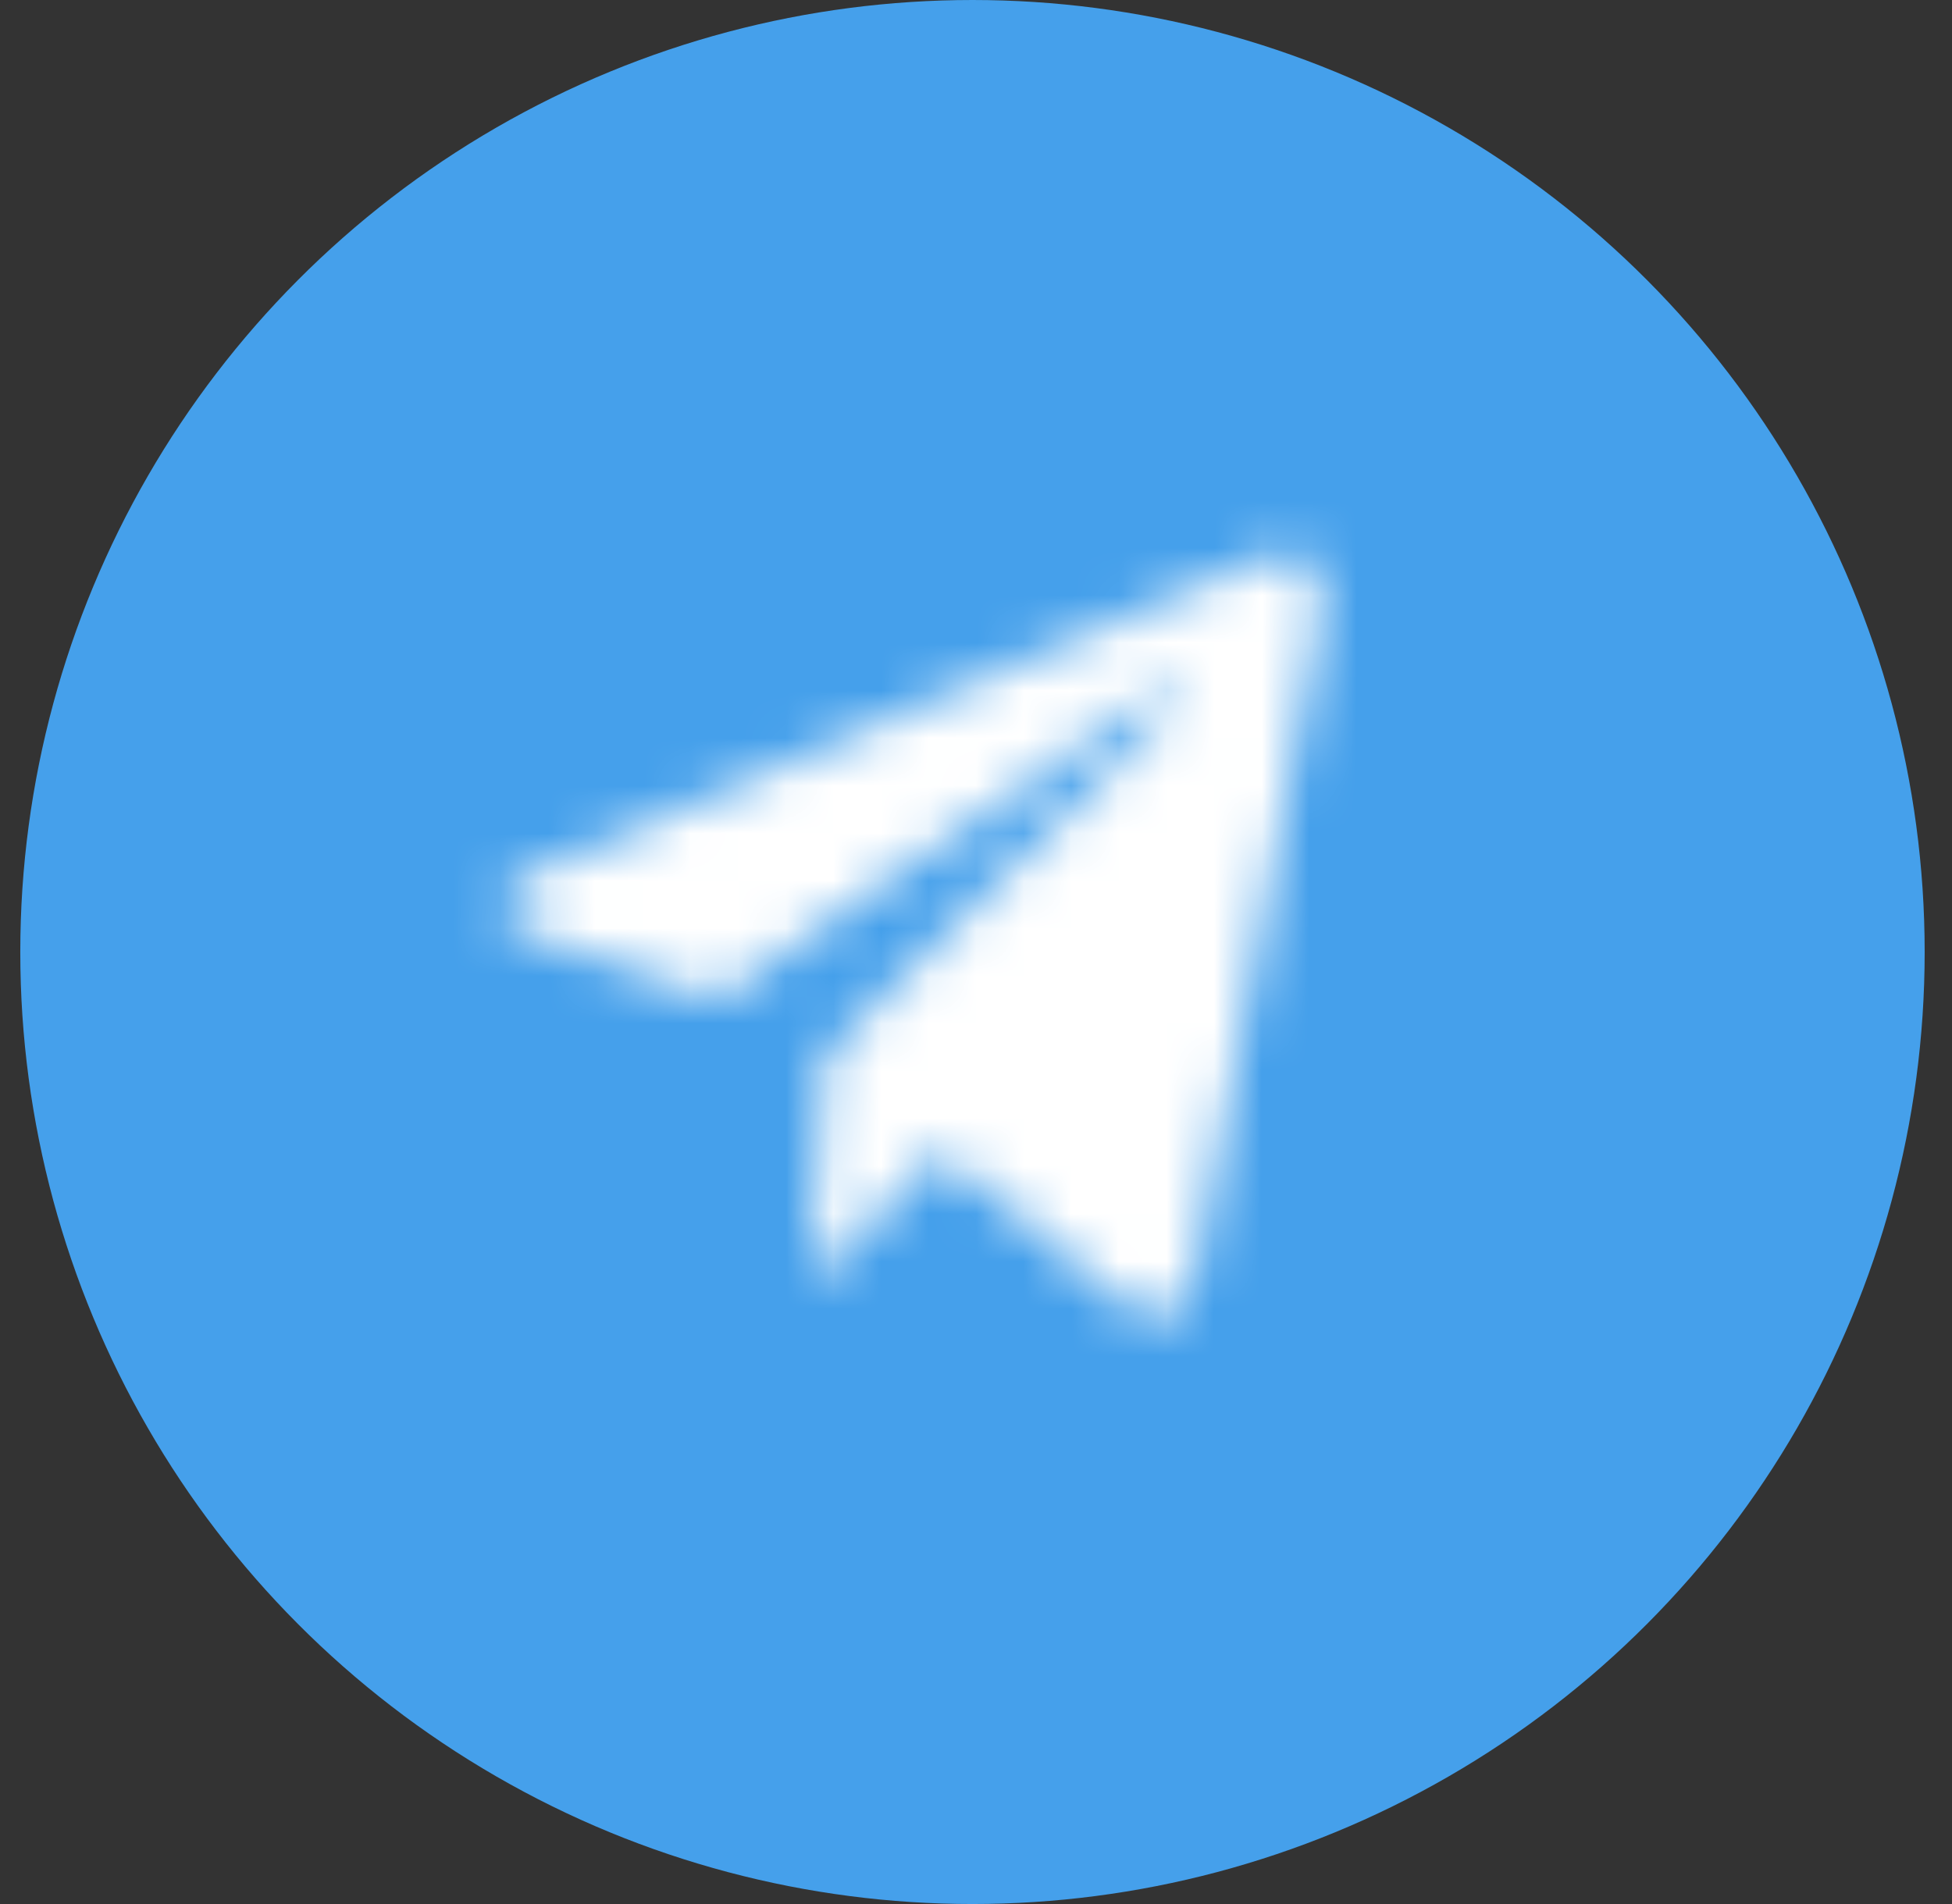 <?xml version="1.0" encoding="UTF-8"?> <svg xmlns="http://www.w3.org/2000/svg" width="41" height="40" viewBox="0 0 41 40" fill="none"><rect x="0" y="0" width="41" height="40" fill="#333333" stroke="none"/> <circle cx="20.426" cy="20" r="20" fill="#45A0EB"></circle> <mask id="mask0_67_575" style="mask-type:alpha" maskUnits="userSpaceOnUse" x="10" y="11" width="18" height="17"> <path d="M26.616 11.69L11.351 18.244C10.309 18.71 10.315 19.358 11.16 19.646L15.079 21.007L24.147 14.637C24.575 14.347 24.967 14.503 24.645 14.821L17.298 22.204H17.297L17.298 22.205L17.028 26.703C17.424 26.703 17.599 26.501 17.821 26.262L19.725 24.201L23.684 27.457C24.414 27.905 24.939 27.675 25.12 26.705L27.72 13.065C27.986 11.877 27.312 11.339 26.616 11.69Z" fill="black"></path> </mask> <g mask="url(#mask0_67_575)"> <rect x="-2.546" y="4.534" width="36.033" height="25.849" fill="white"></rect> </g> </svg> 